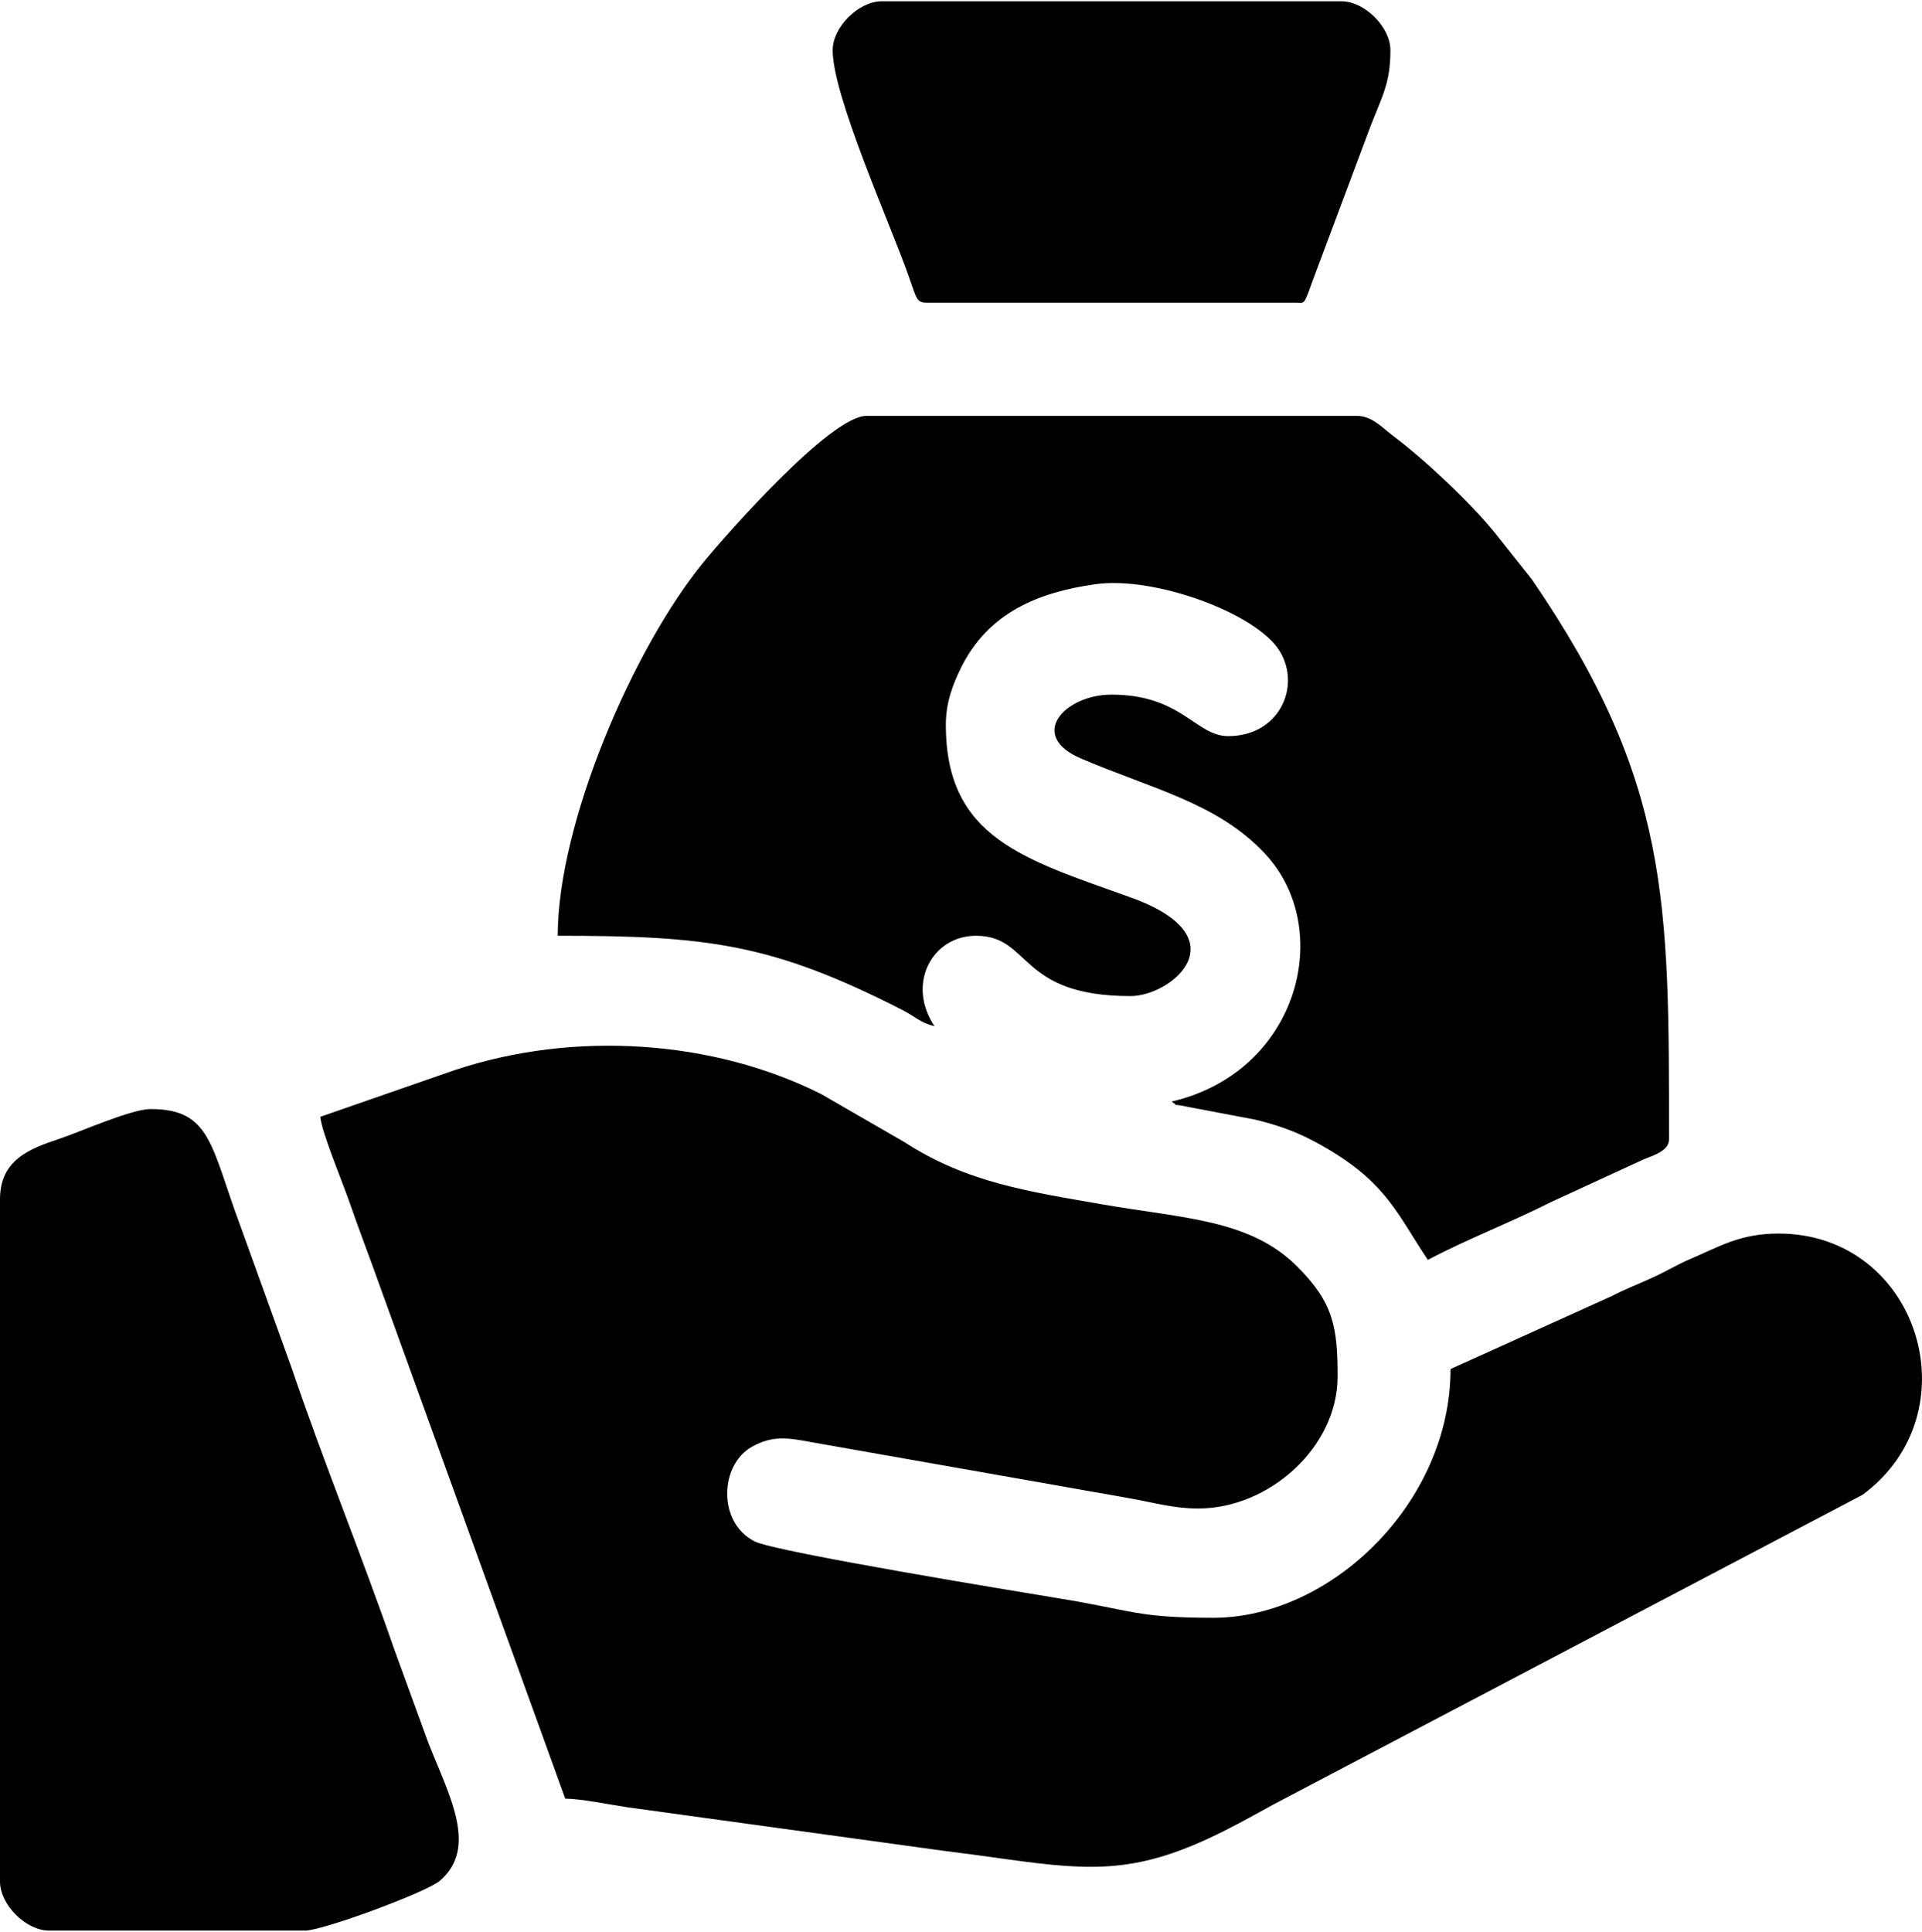 <?xml version="1.0" encoding="UTF-8"?>
<!DOCTYPE svg PUBLIC "-//W3C//DTD SVG 1.1//EN" "http://www.w3.org/Graphics/SVG/1.1/DTD/svg11.dtd">
<!-- Creator: CorelDRAW 2021.5 -->
<svg xmlns="http://www.w3.org/2000/svg" xml:space="preserve" width="0.199in" height="0.2in" version="1.1" style="shape-rendering:geometricPrecision; text-rendering:geometricPrecision; image-rendering:optimizeQuality; fill-rule:evenodd; clip-rule:evenodd"
viewBox="0 0 105.14 105.53"
 xmlns:xlink="http://www.w3.org/1999/xlink"
 xmlns:xodm="http://www.corel.com/coreldraw/odm/2003">
 <defs>
  <style type="text/css">
   <![CDATA[
    .fil0 {fill:black}
   ]]>
  </style>
 </defs>
 <g id="Layer_x0020_1">
  <g id="_2723708412112">
   <path class="fil0" d="M17.52 61.01c0.07,0.85 1.21,3.57 1.57,4.61 0.56,1.62 1.15,3.14 1.7,4.69l10.13 28.01c0.96,0.02 2.36,0.32 3.44,0.48l17.21 2.37c1.3,0.16 2.23,0.29 3.45,0.46 4.82,0.67 7.28,0.79 11.9,-1.52 1.08,-0.54 1.8,-0.96 2.82,-1.51l32.15 -16.9c6.1,-4.5 3.07,-14.29 -4.6,-14.29 -2.12,0 -3.26,0.73 -4.8,1.38 -0.79,0.34 -1.3,0.67 -2.07,1.02 -0.87,0.4 -1.43,0.6 -2.27,1.03l-8.8 3.98c0,7.3 -6.53,13.61 -12.98,13.61 -4.18,0 -4.38,-0.4 -8.42,-1.06 -2.17,-0.36 -15.53,-2.54 -16.67,-3.12 -2.05,-1.04 -1.9,-4.21 -0.14,-5.18 1.13,-0.62 1.92,-0.5 3.29,-0.24l14.02 2.47c1.25,0.23 2.21,0.38 3.5,0.62 1.22,0.22 2.28,0.53 3.59,0.53 3.9,0 7.63,-3.36 7.63,-7.21 0,-2.71 -0.22,-4.04 -2.21,-6.03 -2.57,-2.57 -6.17,-2.62 -10.62,-3.39 -4.01,-0.7 -7.42,-1.18 -10.83,-3.39l-4.57 -2.64c-5.91,-2.98 -13.53,-3.5 -20.07,-1.32l-7.34 2.55z"/>
   <path class="fil0" d="M30.51 51.12c8.17,0 11.72,0.42 18.83,4.05 0.76,0.39 1,0.71 1.78,0.9 -1.55,-2.32 -0.13,-4.95 2.27,-4.95 3.04,0 2.26,3.3 8.45,3.3 2.27,0 6.08,-3.21 0.03,-5.39 -5.85,-2.1 -10.13,-3.25 -10.13,-9.45 0,-1.26 0.41,-2.26 0.82,-3.1 1.48,-3.02 4.22,-4.15 7.36,-4.59 3.26,-0.46 8.82,1.6 10.08,3.65 1.19,1.93 -0.01,4.66 -2.81,4.66 -1.79,0 -2.54,-2.27 -6.39,-2.27 -2.54,0 -4.64,2.23 -1.65,3.5 3.88,1.66 7.45,2.42 10.05,5.2 3.84,4.1 1.87,11.93 -5.11,13.56 0.65,0.42 -0.43,-0 0.94,0.3l3.64 0.69c1.73,0.42 2.81,0.91 4.09,1.68 3.14,1.89 3.73,3.58 5.35,5.99 2.17,-1.15 4.47,-2.02 6.73,-3.16l5.08 -2.34c0.55,-0.22 1.38,-0.47 1.38,-1.09 0,-12.96 0.08,-19.57 -7.5,-30.63l-2.01 -2.53c-1.35,-1.68 -3.87,-4.04 -5.59,-5.33 -0.6,-0.45 -1.14,-1.09 -2,-1.09l-26.79 0c-1.98,0 -7.64,6.44 -8.91,7.99 -3.84,4.67 -7.99,14.28 -7.99,20.45z"/>
   <path class="fil0" d="M-0 65.55l0 37.31c0,1.27 1.42,2.68 2.68,2.68l14.02 0c0.95,0 6.65,-2.1 7.37,-2.73 2.09,-1.81 0.52,-4.62 -0.63,-7.52l-1.87 -5.13c-1.76,-5.09 -3.94,-10.44 -5.62,-15.41l-2.79 -7.73c-1.63,-4.37 -1.6,-6.42 -4.92,-6.42 -1.07,0 -3.93,1.28 -4.97,1.62 -1.66,0.55 -3.27,1.16 -3.27,3.32z"/>
   <path class="fil0" d="M45.55 2.68c0,2.49 3.11,9.4 4.15,12.34 0.44,1.24 0.43,1.47 1,1.47l20.2 0c0.5,0 0.41,0.18 0.95,-1.32l3.09 -8.25c0.68,-1.77 1.12,-2.43 1.12,-4.24 0,-1.27 -1.41,-2.68 -2.68,-2.68l-25.15 0c-1.26,0 -2.68,1.41 -2.68,2.68z"/>
  </g>
 </g>
</svg>
